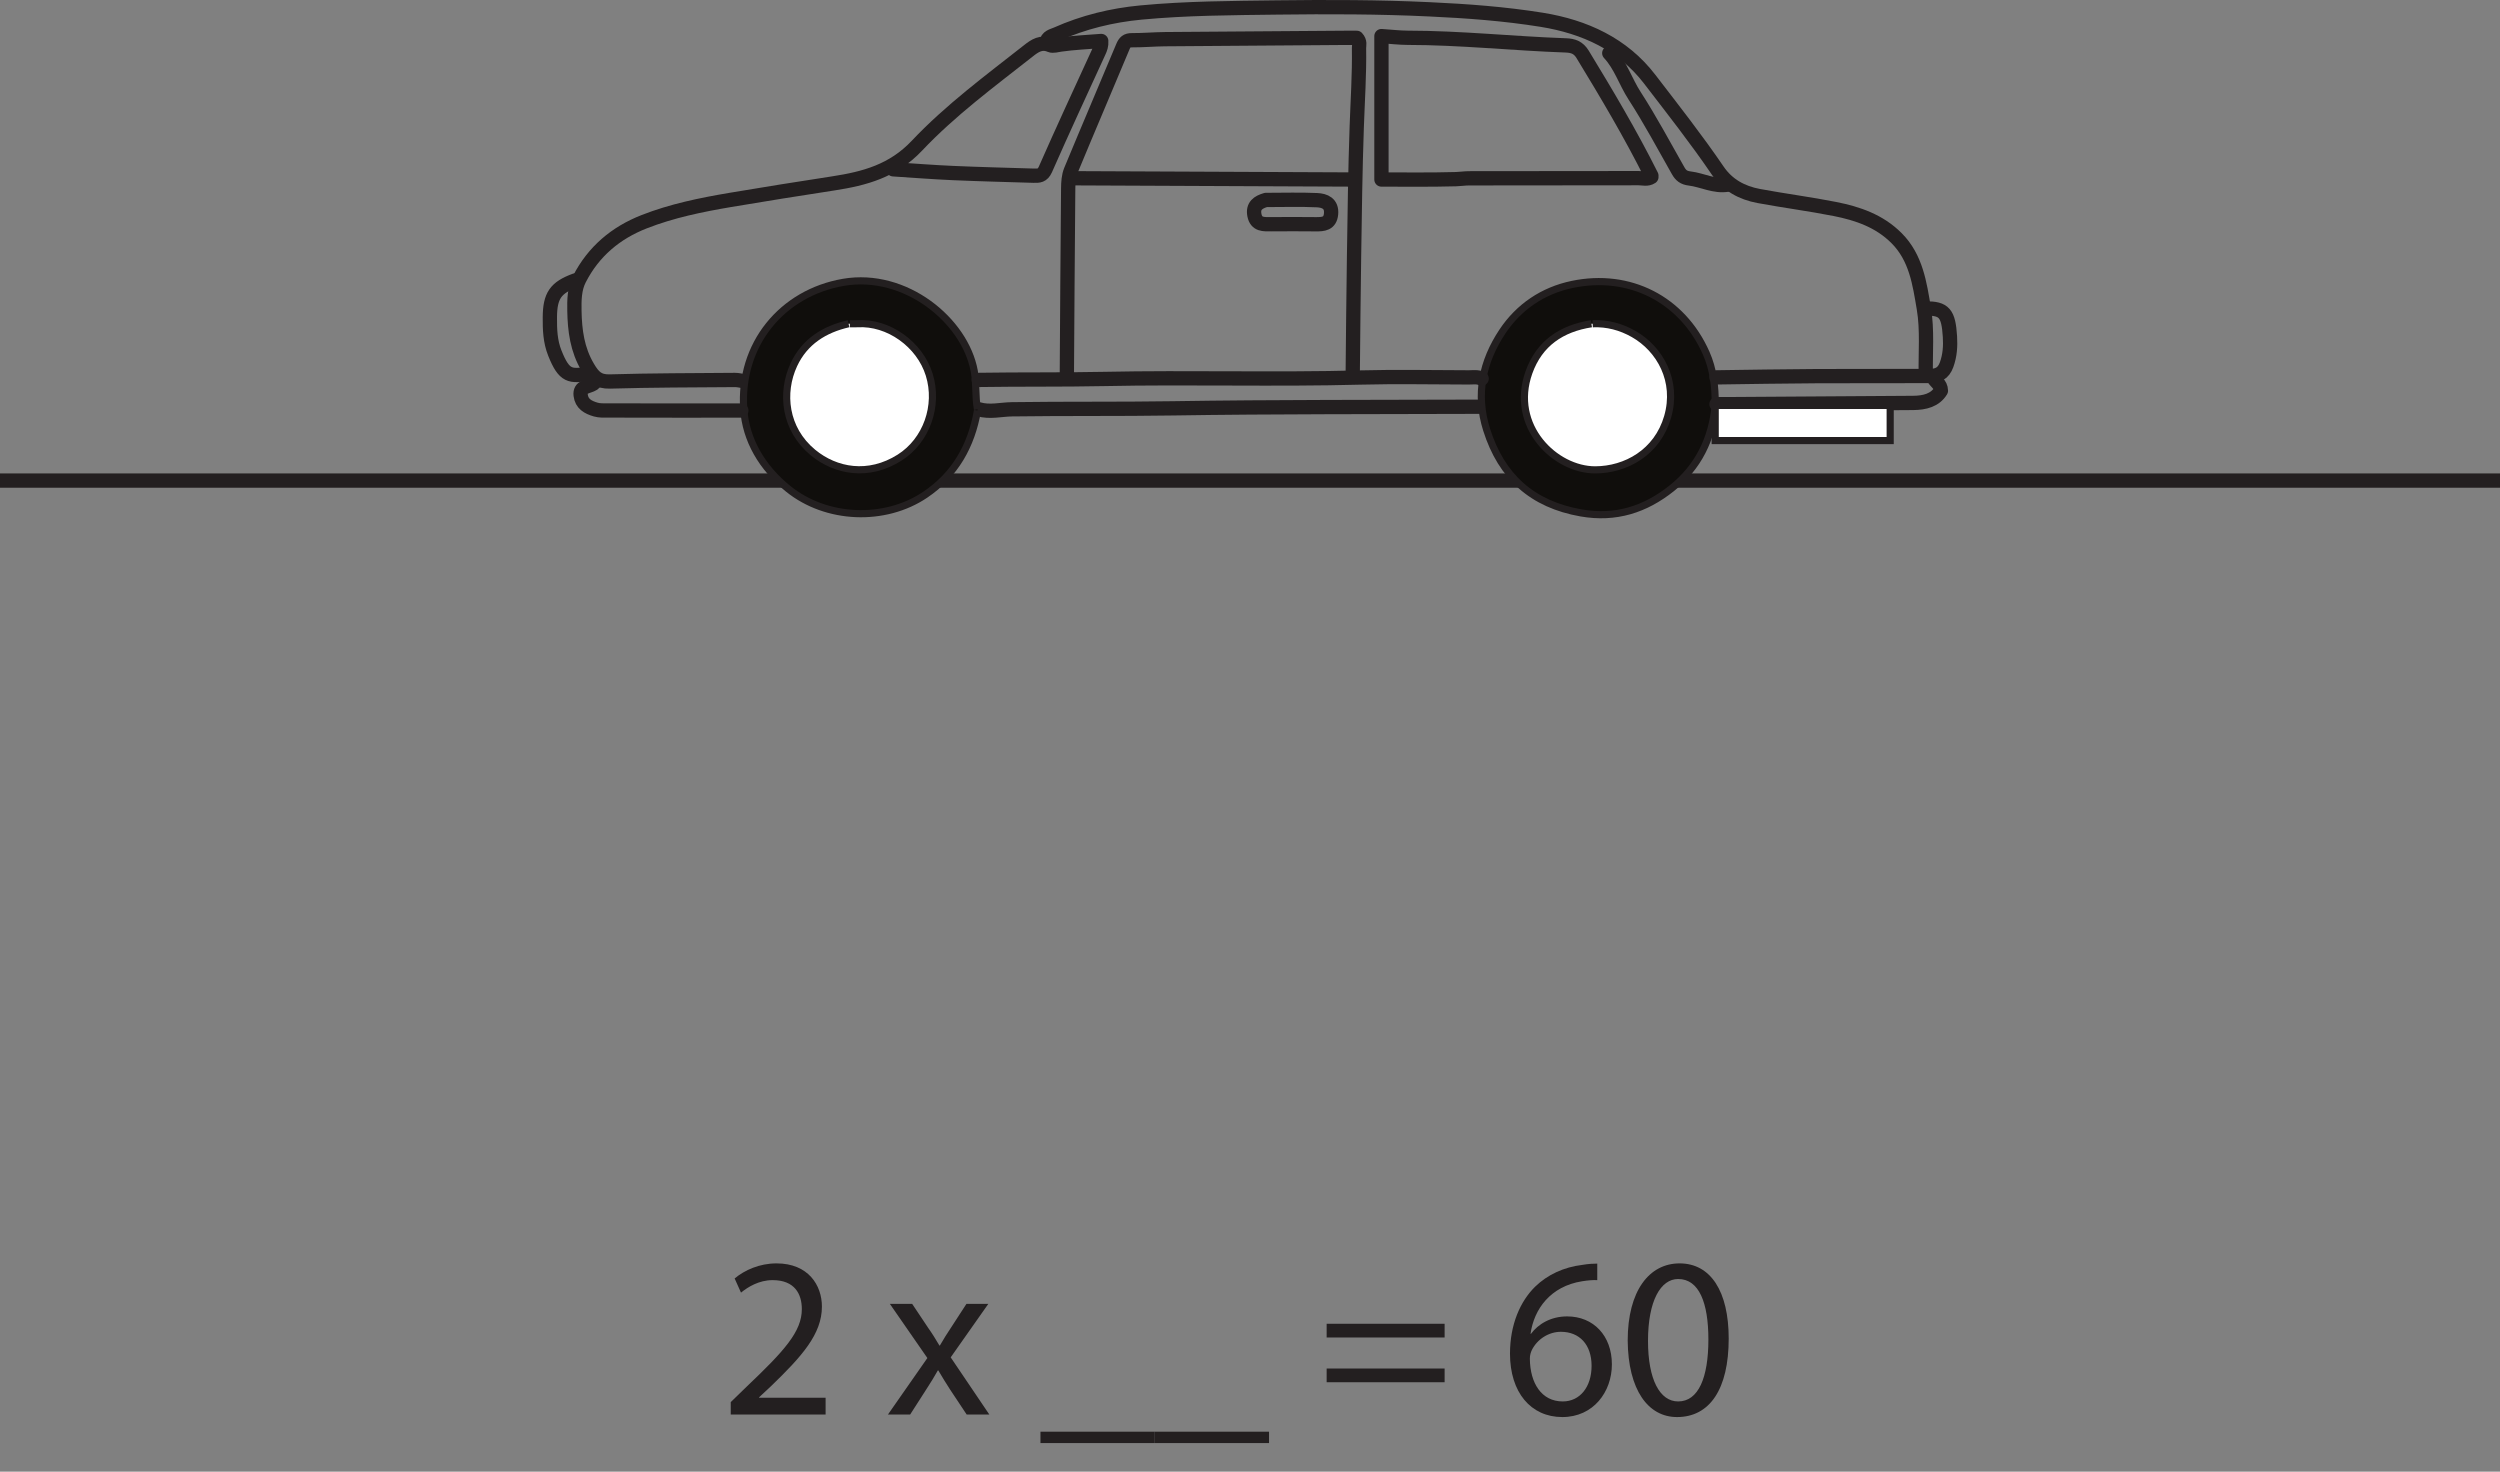 <?xml version="1.0" encoding="UTF-8"?>
<svg xmlns="http://www.w3.org/2000/svg" xmlns:xlink="http://www.w3.org/1999/xlink" width="350pt" height="206.03pt" viewBox="0 0 350 206.03" version="1.1">
<rect x="0" y="0" width="350" height="206.03" fill="#808080" stroke="none"/>
<defs>
<g>
<symbol overflow="visible" id="glyph0-0">
<path style="stroke:none;" d="M 0 0 L 16 0 L 16 -22.406 L 0 -22.406 Z M 8 -12.641 L 2.562 -20.797 L 13.438 -20.797 Z M 8.953 -11.203 L 14.406 -19.359 L 14.406 -3.047 Z M 2.562 -1.594 L 8 -9.766 L 13.438 -1.594 Z M 1.594 -19.359 L 7.047 -11.203 L 1.594 -3.047 Z M 1.594 -19.359 "/>
</symbol>
<symbol overflow="visible" id="glyph0-1">
<path style="stroke:none;" d="M 14.719 0 L 14.719 -2.344 L 5.406 -2.344 L 5.406 -2.406 L 7.047 -3.938 C 11.422 -8.156 14.203 -11.266 14.203 -15.109 C 14.203 -18.078 12.312 -21.156 7.844 -21.156 C 5.469 -21.156 3.391 -20.219 1.984 -19.047 L 2.875 -17.062 C 3.844 -17.859 5.406 -18.812 7.297 -18.812 C 10.406 -18.812 11.391 -16.859 11.391 -14.75 C 11.391 -11.609 8.953 -8.922 3.641 -3.875 L 1.438 -1.734 L 1.438 0 Z M 14.719 0 "/>
</symbol>
<symbol overflow="visible" id="glyph0-2">
<path style="stroke:none;" d=""/>
</symbol>
<symbol overflow="visible" id="glyph0-3">
<path style="stroke:none;" d="M 0.516 -15.484 L 5.766 -7.906 L 0.25 0 L 3.359 0 L 5.594 -3.484 C 6.203 -4.422 6.719 -5.25 7.234 -6.172 L 7.297 -6.172 C 7.844 -5.25 8.359 -4.391 8.953 -3.484 L 11.266 0 L 14.438 0 L 9.031 -8 L 14.297 -15.484 L 11.234 -15.484 L 9.094 -12.188 C 8.547 -11.359 8.031 -10.562 7.516 -9.656 L 7.453 -9.656 C 6.938 -10.531 6.469 -11.297 5.859 -12.156 L 3.641 -15.484 Z M 0.516 -15.484 "/>
</symbol>
<symbol overflow="visible" id="glyph0-4">
<path style="stroke:none;" d="M 0 2.406 L 0 4 L 16 4 L 16 2.406 Z M 0 2.406 "/>
</symbol>
<symbol overflow="visible" id="glyph0-5">
<path style="stroke:none;" d="M 17.797 -10.781 L 17.797 -12.703 L 1.281 -12.703 L 1.281 -10.781 Z M 17.797 -4.516 L 17.797 -6.438 L 1.281 -6.438 L 1.281 -4.516 Z M 17.797 -4.516 "/>
</symbol>
<symbol overflow="visible" id="glyph0-6">
<path style="stroke:none;" d="M 13.312 -21.125 C 12.797 -21.125 12.094 -21.094 11.266 -20.953 C 8.641 -20.641 6.344 -19.578 4.609 -17.891 C 2.531 -15.844 1.094 -12.609 1.094 -8.516 C 1.094 -3.109 4 0.359 8.422 0.359 C 12.766 0.359 15.359 -3.172 15.359 -7.016 C 15.359 -11.047 12.766 -13.734 9.094 -13.734 C 6.781 -13.734 5.031 -12.641 4.031 -11.297 L 3.969 -11.297 C 4.453 -14.75 6.75 -17.953 11.203 -18.656 C 12 -18.781 12.734 -18.844 13.312 -18.812 Z M 8.484 -1.828 C 5.5 -1.828 3.906 -4.391 3.875 -7.812 C 3.875 -8.312 4 -8.703 4.156 -9.031 C 4.922 -10.562 6.531 -11.578 8.219 -11.578 C 10.812 -11.578 12.516 -9.797 12.516 -6.812 C 12.516 -3.844 10.875 -1.828 8.484 -1.828 Z M 8.484 -1.828 "/>
</symbol>
<symbol overflow="visible" id="glyph0-7">
<path style="stroke:none;" d="M 8.422 -21.156 C 4.188 -21.156 1.156 -17.344 1.156 -10.344 C 1.219 -3.453 4 0.359 8.062 0.359 C 12.641 0.359 15.297 -3.547 15.297 -10.625 C 15.297 -17.25 12.766 -21.156 8.422 -21.156 Z M 8.219 -18.969 C 11.172 -18.969 12.453 -15.609 12.453 -10.5 C 12.453 -5.188 11.078 -1.828 8.219 -1.828 C 5.656 -1.828 4 -4.891 4 -10.297 C 4 -15.969 5.797 -18.969 8.219 -18.969 Z M 8.219 -18.969 "/>
</symbol>
</g>
</defs>
<g id="surface1">
<g style="fill:rgb(13.73%,12.16%,12.549%);fill-opacity:1;">
  <use xlink:href="#glyph0-1" x="100.865" y="198.03"/>
  <use xlink:href="#glyph0-2" x="117.281" y="198.03"/>
  <use xlink:href="#glyph0-3" x="124.065" y="198.03"/>
  <use xlink:href="#glyph0-2" x="138.881" y="198.03"/>
  <use xlink:href="#glyph0-4" x="145.665" y="198.03"/>
  <use xlink:href="#glyph0-4" x="161.665" y="198.03"/>
  <use xlink:href="#glyph0-2" x="177.665" y="198.03"/>
  <use xlink:href="#glyph0-5" x="184.449" y="198.03"/>
  <use xlink:href="#glyph0-2" x="203.521" y="198.03"/>
  <use xlink:href="#glyph0-6" x="210.305" y="198.03"/>
  <use xlink:href="#glyph0-7" x="226.721" y="198.03"/>
</g>
<path style="fill:none;stroke-width:2;stroke-linecap:butt;stroke-linejoin:miter;stroke:rgb(13.73%,12.16%,12.549%);stroke-opacity:1;stroke-miterlimit:10;" d="M 0 -0.001 L -350 -0.001 " transform="matrix(1,0,0,-1,350,67.28)"/>
<path style="fill:none;stroke-width:2;stroke-linecap:round;stroke-linejoin:round;stroke:rgb(13.73%,12.16%,12.549%);stroke-opacity:1;stroke-miterlimit:10;" d="M 0.001 -0.001 C -2.917 5.831 -6.241 11.425 -9.628 16.987 C -10.214 17.944 -10.944 18.202 -11.972 18.241 C -19.362 18.499 -26.726 19.303 -34.132 19.307 C -35.261 19.311 -36.394 19.448 -37.792 19.542 L -37.792 -0.536 C -34.487 -0.536 -30.913 -0.587 -27.343 -0.486 C -26.769 -0.47 -26.144 -0.372 -25.554 -0.368 C -17.632 -0.353 -9.71 -0.365 -1.788 -0.345 C -1.194 -0.345 -0.565 -0.56 0.001 -0.181 " transform="matrix(1,0,0,-1,231.194,24.596)"/>
<path style="fill:none;stroke-width:2;stroke-linecap:round;stroke-linejoin:round;stroke:rgb(13.73%,12.16%,12.549%);stroke-opacity:1;stroke-miterlimit:10;" d="M -0.002 0.001 C -0.061 3.098 0.236 6.255 -0.271 9.278 C -0.857 12.751 -1.353 16.395 -4.096 19.137 C -6.494 21.54 -9.514 22.575 -12.693 23.208 C -16.244 23.911 -19.842 24.372 -23.404 25.036 C -25.74 25.473 -27.74 26.548 -29.131 28.591 C -32.127 32.993 -35.428 37.184 -38.666 41.403 C -42.4 46.27 -47.725 48.727 -53.779 49.704 C -58.998 50.544 -64.232 50.923 -69.506 51.169 C -76.6 51.505 -83.686 51.516 -90.775 51.427 C -97.146 51.344 -103.537 51.321 -109.889 50.719 C -113.955 50.333 -117.924 49.368 -121.678 47.692 C -122.248 47.442 -123.033 47.329 -123.115 46.462 " transform="matrix(1,0,0,-1,269.611,52.473)"/>
<path style="fill:none;stroke-width:2;stroke-linecap:round;stroke-linejoin:round;stroke:rgb(13.73%,12.16%,12.549%);stroke-opacity:1;stroke-miterlimit:10;" d="M -0.001 -0.001 C 0.062 5.6 0.097 11.198 0.187 16.8 C 0.276 22.811 0.354 28.831 0.562 34.846 C 0.687 38.538 0.944 42.225 0.882 45.925 C 0.878 46.339 1.081 46.803 0.565 47.354 C 0.124 47.354 -0.474 47.354 -1.071 47.354 C -9.47 47.296 -17.868 47.241 -26.267 47.167 C -27.817 47.151 -29.364 47.01 -30.911 47.018 C -31.634 47.022 -31.915 46.749 -32.181 46.108 C -34.595 40.319 -37.067 34.557 -39.466 28.76 C -39.774 28.003 -39.825 27.104 -39.833 26.268 C -39.915 17.393 -39.966 8.518 -40.024 -0.357 " transform="matrix(1,0,0,-1,189.38,52.651)"/>
<path style="fill:none;stroke-width:2;stroke-linecap:round;stroke-linejoin:round;stroke:rgb(13.73%,12.16%,12.549%);stroke-opacity:1;stroke-miterlimit:10;" d="M 0 -0.001 C -14.293 -0.06 -28.594 -0.001 -42.883 -0.228 C -50.391 -0.345 -57.895 -0.255 -65.398 -0.361 C -66.949 -0.384 -68.496 -0.814 -70.047 -0.357 " transform="matrix(1,0,0,-1,207.07,56.94)"/>
<path style="fill:none;stroke-width:2;stroke-linecap:round;stroke-linejoin:round;stroke:rgb(13.73%,12.16%,12.549%);stroke-opacity:1;stroke-miterlimit:10;" d="M -0.001 -0 C 2.8 -0.18 5.597 -0.403 8.397 -0.524 C 12.151 -0.688 15.905 -0.778 19.655 -0.895 C 20.366 -0.914 20.901 -0.918 21.304 -0.016 C 23.729 5.496 26.265 10.961 28.776 16.437 C 28.991 16.898 29.167 17.351 29.12 17.965 C 27.218 17.812 25.304 17.73 23.417 17.465 C 22.936 17.394 22.358 17.215 21.995 17.371 C 20.729 17.922 19.815 17.289 18.948 16.605 C 13.565 12.371 8.007 8.269 3.315 3.304 C -0.032 -0.239 -4.001 -1.297 -8.396 -1.973 C -13.228 -2.715 -18.052 -3.485 -22.868 -4.297 C -26.939 -4.989 -30.978 -5.817 -34.845 -7.328 C -38.86 -8.895 -41.966 -11.516 -43.942 -15.375 C -44.653 -16.762 -44.657 -18.34 -44.634 -19.832 C -44.583 -22.574 -44.239 -25.246 -42.763 -27.731 C -41.981 -29.051 -41.329 -29.754 -39.665 -29.707 C -33.833 -29.535 -27.993 -29.539 -22.157 -29.492 C -21.739 -29.489 -21.321 -29.602 -20.907 -29.664 " transform="matrix(1,0,0,-1,125.052,23.703)"/>
<path style="fill-rule:nonzero;fill:rgb(6.279%,5.742%,5.058%);fill-opacity:1;stroke-width:1;stroke-linecap:butt;stroke-linejoin:miter;stroke:rgb(13.73%,12.16%,12.549%);stroke-opacity:1;stroke-miterlimit:10;" d="M 0.001 -0.001 C -0.44 -4.7 -2.382 -8.646 -6.089 -11.603 C -9.792 -14.556 -13.925 -15.896 -18.769 -15.048 C -25.624 -13.845 -29.921 -9.966 -31.999 -3.4 C -33.573 1.573 -32.565 6.163 -29.796 10.335 C -27.491 13.803 -24.112 16.089 -20.007 16.944 C -12.038 18.608 -4.624 14.909 -1.261 7.319 C -0.261 5.061 0.021 2.635 0.001 0.178 " transform="matrix(1,0,0,-1,240.128,56.761)"/>
<path style="fill-rule:nonzero;fill:rgb(6.279%,5.742%,5.058%);fill-opacity:1;stroke-width:1;stroke-linecap:butt;stroke-linejoin:miter;stroke:rgb(13.73%,12.16%,12.549%);stroke-opacity:1;stroke-miterlimit:10;" d="M 0.001 -0 C -0.851 -4.918 -3.12 -8.961 -7.327 -11.793 C -12.987 -15.606 -21.159 -15.278 -26.495 -10.961 C -30.179 -7.989 -32.425 -4.102 -32.722 0.191 C -33.347 9.301 -27.319 16.476 -18.776 17.949 C -10.073 19.449 -1.753 12.586 -0.456 5.554 C -0.124 3.738 -0.335 1.949 0.001 0.179 " transform="matrix(1,0,0,-1,136.847,57.476)"/>
<path style="fill:none;stroke-width:2;stroke-linecap:round;stroke-linejoin:round;stroke:rgb(13.73%,12.16%,12.549%);stroke-opacity:1;stroke-miterlimit:10;" d="M -0.001 -0 C -13.224 0.058 -26.446 0.121 -39.669 0.179 " transform="matrix(1,0,0,-1,189.56,25.133)"/>
<path style="fill:none;stroke-width:2;stroke-linecap:round;stroke-linejoin:round;stroke:rgb(13.73%,12.16%,12.549%);stroke-opacity:1;stroke-miterlimit:10;" d="M 0.001 0.002 C -0.573 0.287 -1.187 0.174 -1.788 0.174 C -6.851 0.181 -11.917 0.291 -16.976 0.158 C -28.948 -0.162 -40.925 0.205 -52.894 -0.045 C -58.729 -0.166 -64.565 -0.084 -70.405 -0.178 " transform="matrix(1,0,0,-1,207.429,53.01)"/>
<path style="fill:none;stroke-width:2;stroke-linecap:round;stroke-linejoin:round;stroke:rgb(13.73%,12.16%,12.549%);stroke-opacity:1;stroke-miterlimit:10;" d="M 0.001 -0.001 C 0.204 -0.638 1.028 -0.865 1.044 -1.868 C 0.231 -3.197 -1.21 -3.568 -2.858 -3.579 C -11.437 -3.626 -20.011 -3.693 -28.589 -3.751 C -29.187 -3.755 -29.78 -3.751 -30.374 -3.751 " transform="matrix(1,0,0,-1,270.683,52.831)"/>
<path style="fill:none;stroke-width:2;stroke-linecap:round;stroke-linejoin:round;stroke:rgb(13.73%,12.16%,12.549%);stroke-opacity:1;stroke-miterlimit:10;" d="M -0.002 0.001 C 2.576 0.001 3.174 -0.656 3.381 -3.933 C 3.463 -5.261 3.389 -6.562 2.912 -7.882 C 2.459 -9.14 1.627 -9.456 0.537 -9.46 C -4.764 -9.484 -10.064 -9.449 -15.369 -9.48 C -20.014 -9.503 -24.658 -9.589 -29.303 -9.652 " transform="matrix(1,0,0,-1,269.611,43.18)"/>
<path style="fill:none;stroke-width:2;stroke-linecap:round;stroke-linejoin:round;stroke:rgb(13.73%,12.16%,12.549%);stroke-opacity:1;stroke-miterlimit:10;" d="M -0.001 0.002 C -0.06 -0.061 -0.11 -0.131 -0.181 -0.178 C -0.856 -0.623 -2.103 -0.514 -1.946 -1.787 C -1.802 -2.983 -0.942 -3.475 0.167 -3.795 C 0.733 -3.955 1.253 -3.916 1.788 -3.92 C 8.042 -3.94 14.296 -3.932 20.55 -3.932 " transform="matrix(1,0,0,-1,83.239,53.545)"/>
<path style="fill:none;stroke-width:2;stroke-linecap:round;stroke-linejoin:round;stroke:rgb(13.73%,12.16%,12.549%);stroke-opacity:1;stroke-miterlimit:10;" d="M -0 0.002 C 1.602 -1.717 2.273 -3.987 3.527 -5.928 C 5.723 -9.33 7.637 -12.916 9.637 -16.444 C 10.016 -17.112 10.426 -17.448 11.254 -17.545 C 13.047 -17.764 14.727 -18.733 16.617 -18.405 " transform="matrix(1,0,0,-1,225.297,7.443)"/>
<path style="fill:none;stroke-width:2;stroke-linecap:round;stroke-linejoin:round;stroke:rgb(13.73%,12.16%,12.549%);stroke-opacity:1;stroke-miterlimit:10;" d="M -0 -0 C -2.789 -1.02 -3.559 -2.153 -3.578 -5.184 C -3.59 -6.891 -3.535 -8.555 -2.879 -10.192 C -1.555 -13.508 -0.723 -13.481 1.965 -13.043 " transform="matrix(1,0,0,-1,80.559,39.25)"/>
<path style="fill-rule:nonzero;fill:rgb(100%,100%,100%);fill-opacity:1;stroke-width:1;stroke-linecap:butt;stroke-linejoin:miter;stroke:rgb(13.73%,12.16%,12.549%);stroke-opacity:1;stroke-miterlimit:10;" d="M 0.001 0.001 C -4.171 -0.652 -7.288 -2.73 -8.741 -6.796 C -11.437 -14.351 -5.054 -20.468 0.536 -20.456 C 4.81 -20.449 9.235 -18.015 10.673 -13.031 C 12.118 -8.015 9.61 -3.531 5.896 -1.425 C 4.122 -0.421 2.224 0.087 0.177 0.001 " transform="matrix(1,0,0,-1,222.796,45.325)"/>
<path style="fill:none;stroke-width:2;stroke-linecap:round;stroke-linejoin:round;stroke:rgb(13.73%,12.16%,12.549%);stroke-opacity:1;stroke-miterlimit:10;" d="M 0.001 -0 C -1.077 -0.309 -1.874 -0.825 -1.608 -2.145 C -1.335 -3.5 -0.3 -3.403 0.716 -3.399 C 2.798 -3.387 4.884 -3.375 6.97 -3.403 C 8.04 -3.414 8.985 -3.348 9.118 -1.965 C 9.259 -0.492 8.231 -0.078 7.146 -0.032 C 4.829 0.074 2.501 -0 0.181 -0 " transform="matrix(1,0,0,-1,177.23,27.992)"/>
<path style="fill-rule:nonzero;fill:rgb(100%,100%,100%);fill-opacity:1;stroke-width:1;stroke-linecap:butt;stroke-linejoin:miter;stroke:rgb(13.73%,12.16%,12.549%);stroke-opacity:1;stroke-miterlimit:10;" d="M -0.001 0.001 C -3.403 -0.777 -6.157 -2.511 -7.657 -5.73 C -9.481 -9.659 -8.966 -14.742 -4.985 -18.027 C -1.798 -20.652 2.784 -21.499 7.14 -18.745 C 10.925 -16.351 12.636 -11.464 11.296 -7.136 C 9.972 -2.851 5.546 0.266 1.253 0.005 C 0.894 -0.019 0.538 0.001 0.179 0.001 " transform="matrix(1,0,0,-1,118.798,45.325)"/>
<path style="fill-rule:nonzero;fill:rgb(100%,100%,100%);fill-opacity:1;stroke-width:1;stroke-linecap:butt;stroke-linejoin:miter;stroke:rgb(13.73%,12.16%,12.549%);stroke-opacity:1;stroke-miterlimit:10;" d="M 264.625 144.35 L 240.129 144.35 L 240.129 149.268 L 264.625 149.268 Z M 264.625 144.35 " transform="matrix(1,0,0,-1,0,206.03)"/>
</g>
</svg>
